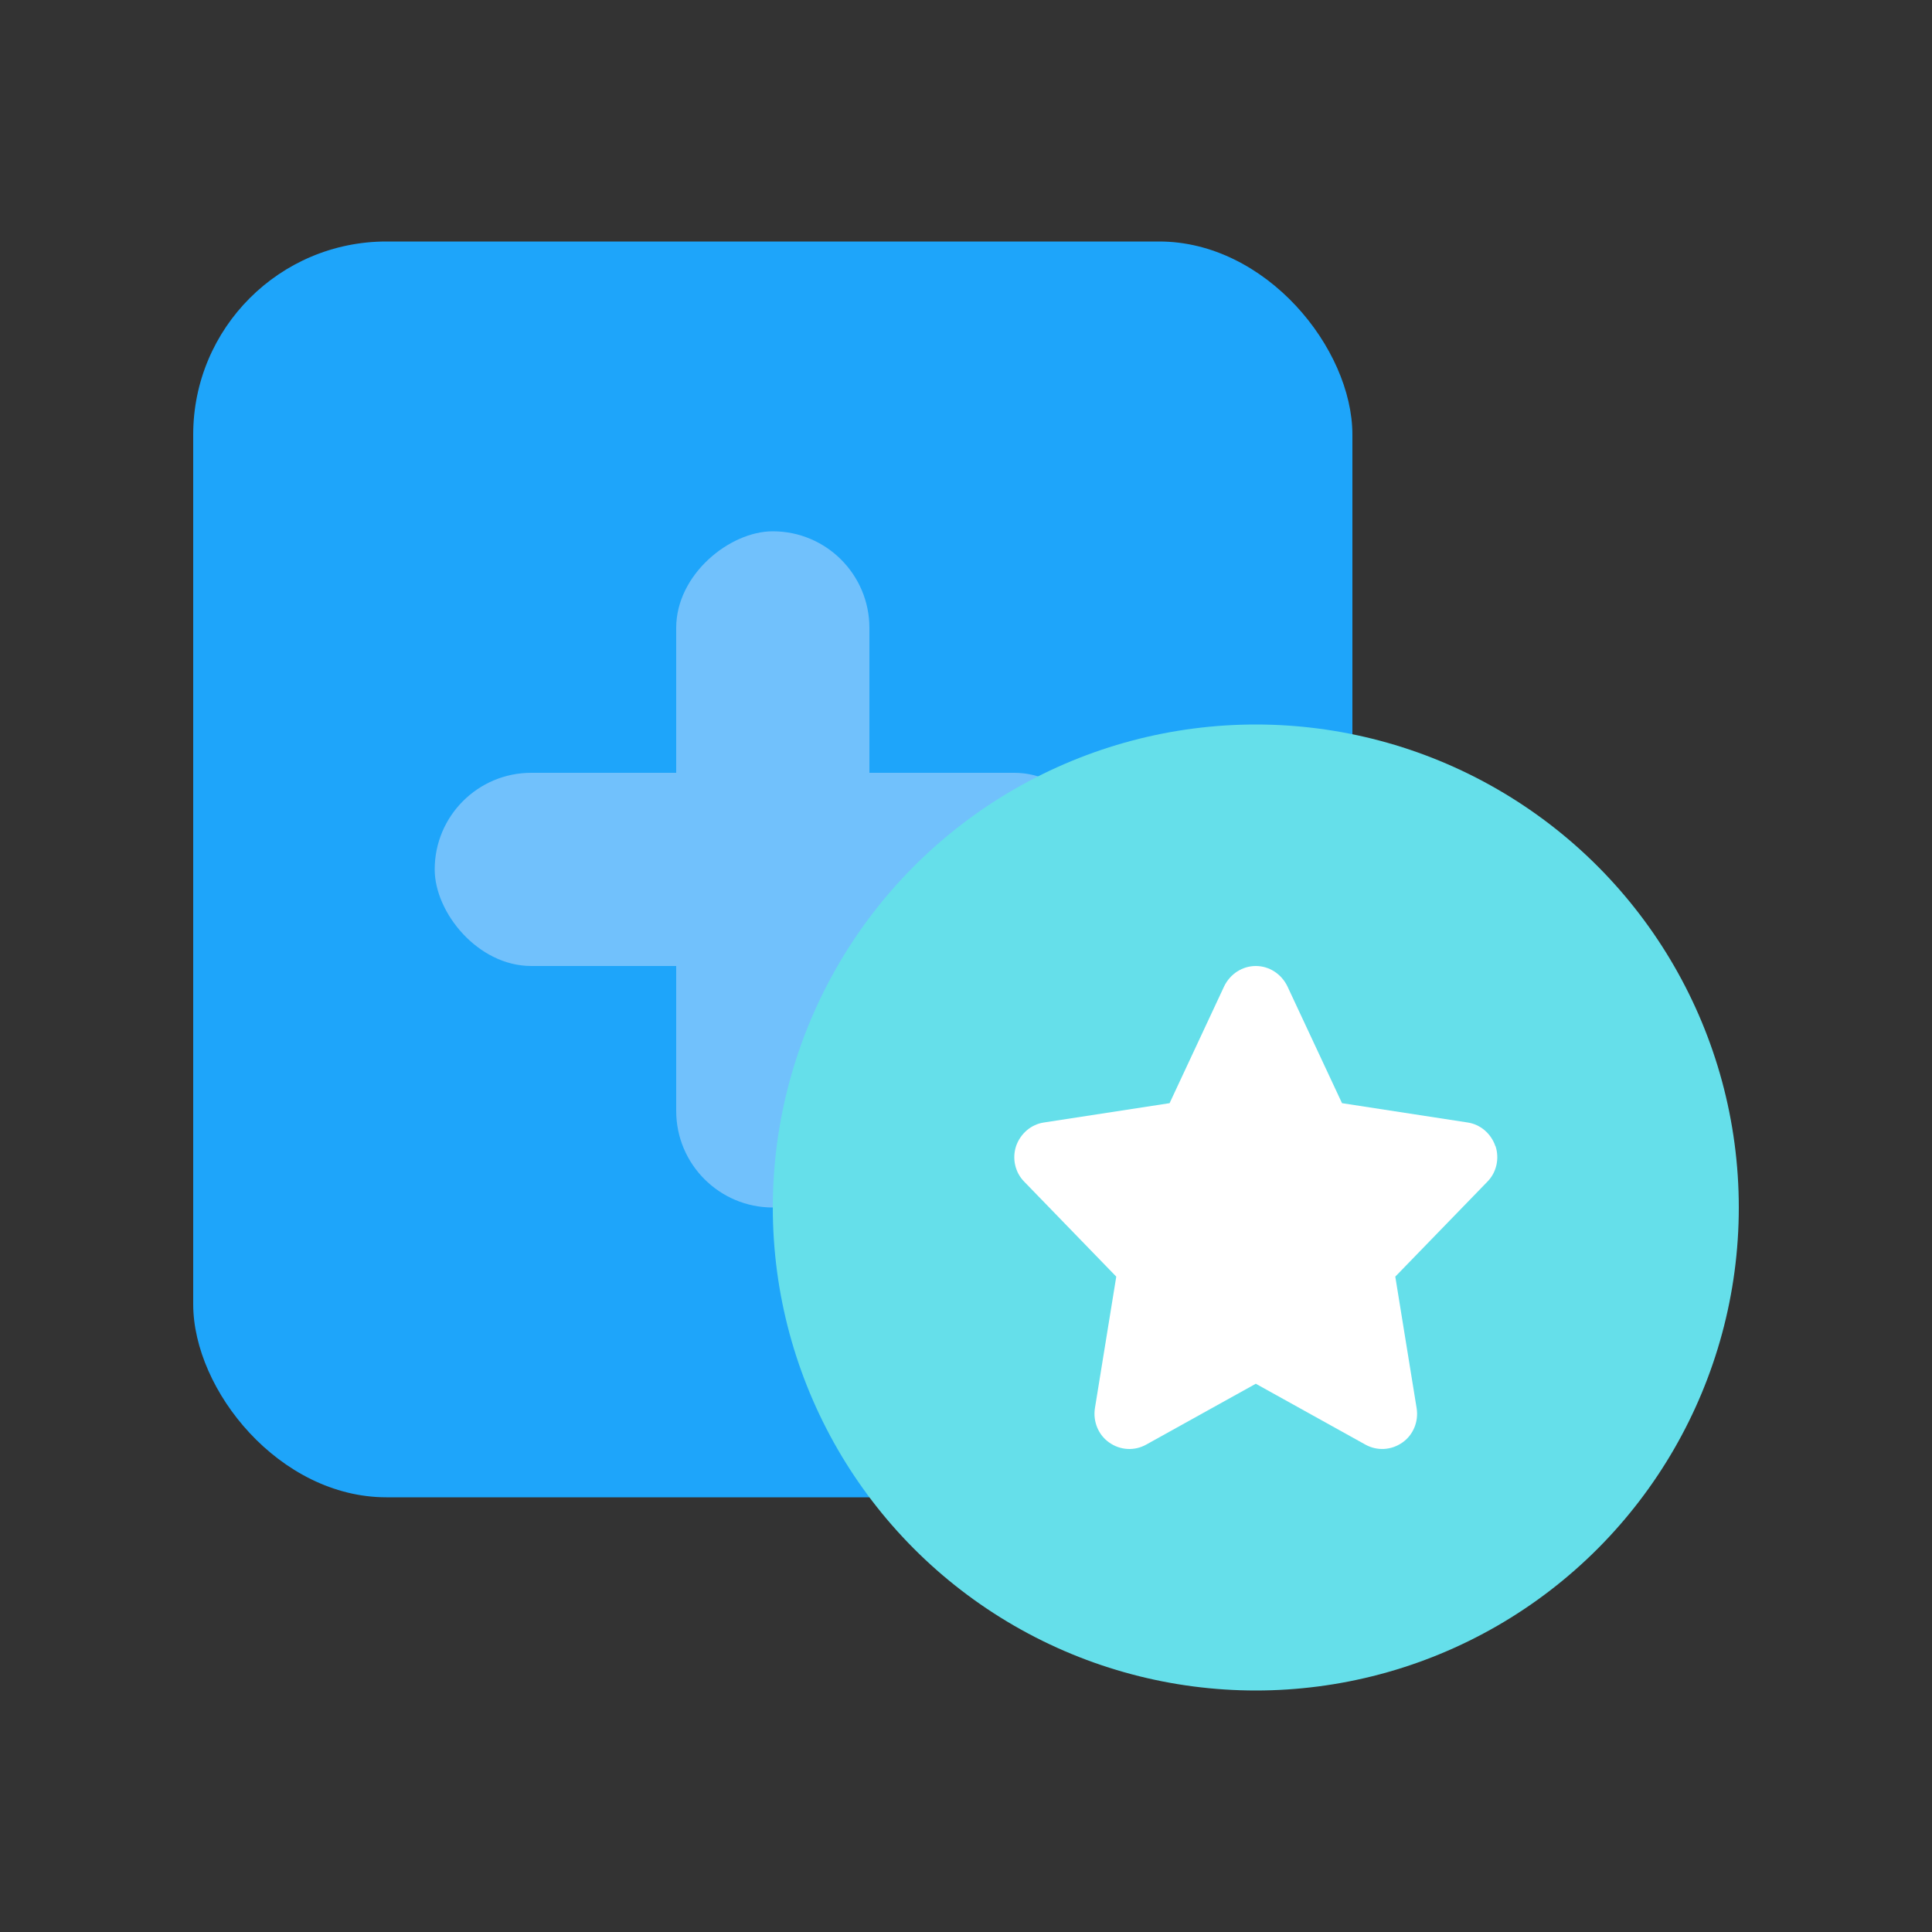 <svg xmlns="http://www.w3.org/2000/svg" xmlns:xlink="http://www.w3.org/1999/xlink" fill="none" version="1.1" width="40" height="40" viewBox="0 0 40 40"><rect x="0" y="0" width="40" height="40" fill="#333333" stroke="none"/><g style="mix-blend-mode:passthrough"><g><g style="mix-blend-mode:passthrough"><g><g style="mix-blend-mode:passthrough"><g><g style="mix-blend-mode:passthrough"><rect x="4" y="5" width="24" height="26" rx="4" fill="#1EA5FA" fill-opacity="1"/></g><g style="mix-blend-mode:passthrough"><rect x="17" y="20" width="6" height="6" rx="2" fill="#FFFFFF" fill-opacity="0.3"/></g></g></g><g style="mix-blend-mode:passthrough"><rect x="9" y="16" width="14" height="4" rx="2" fill="#71C1FC" fill-opacity="1"/></g><g style="mix-blend-mode:passthrough"><rect x="18" y="11" width="14" height="4" rx="2" transform="matrix(0,1,-1,0,29,-7)" fill="#71C1FC" fill-opacity="1"/></g><g style="mix-blend-mode:passthrough"><g><g style="mix-blend-mode:passthrough"><ellipse cx="26" cy="25" rx="10" ry="10" fill="#65DFEA" fill-opacity="1"/></g></g></g><path d="M30.96,23.729C30.87,23.467,30.649,23.279,30.386,23.24L27.785,22.84L26.653,20.418C26.527,20.161,26.275,20,26,20C25.724,20,25.472,20.161,25.346,20.418L24.215,22.84L21.613,23.24C21.35,23.279,21.128,23.467,21.037,23.729C20.951,23.987,21.017,24.275,21.205,24.465L23.111,26.431L22.669,29.156C22.626,29.433,22.742,29.711,22.965,29.866C23.194,30.028,23.488,30.044,23.731,29.909L26,28.649L28.269,29.909C28.512,30.044,28.806,30.027,29.035,29.866C29.258,29.711,29.374,29.433,29.33,29.156L28.888,26.431L30.796,24.464C30.983,24.274,31.048,23.987,30.963,23.729L30.961,23.729L30.96,23.729Z" fill="#FFFFFF" fill-opacity="1"/></g></g></g></g></svg>